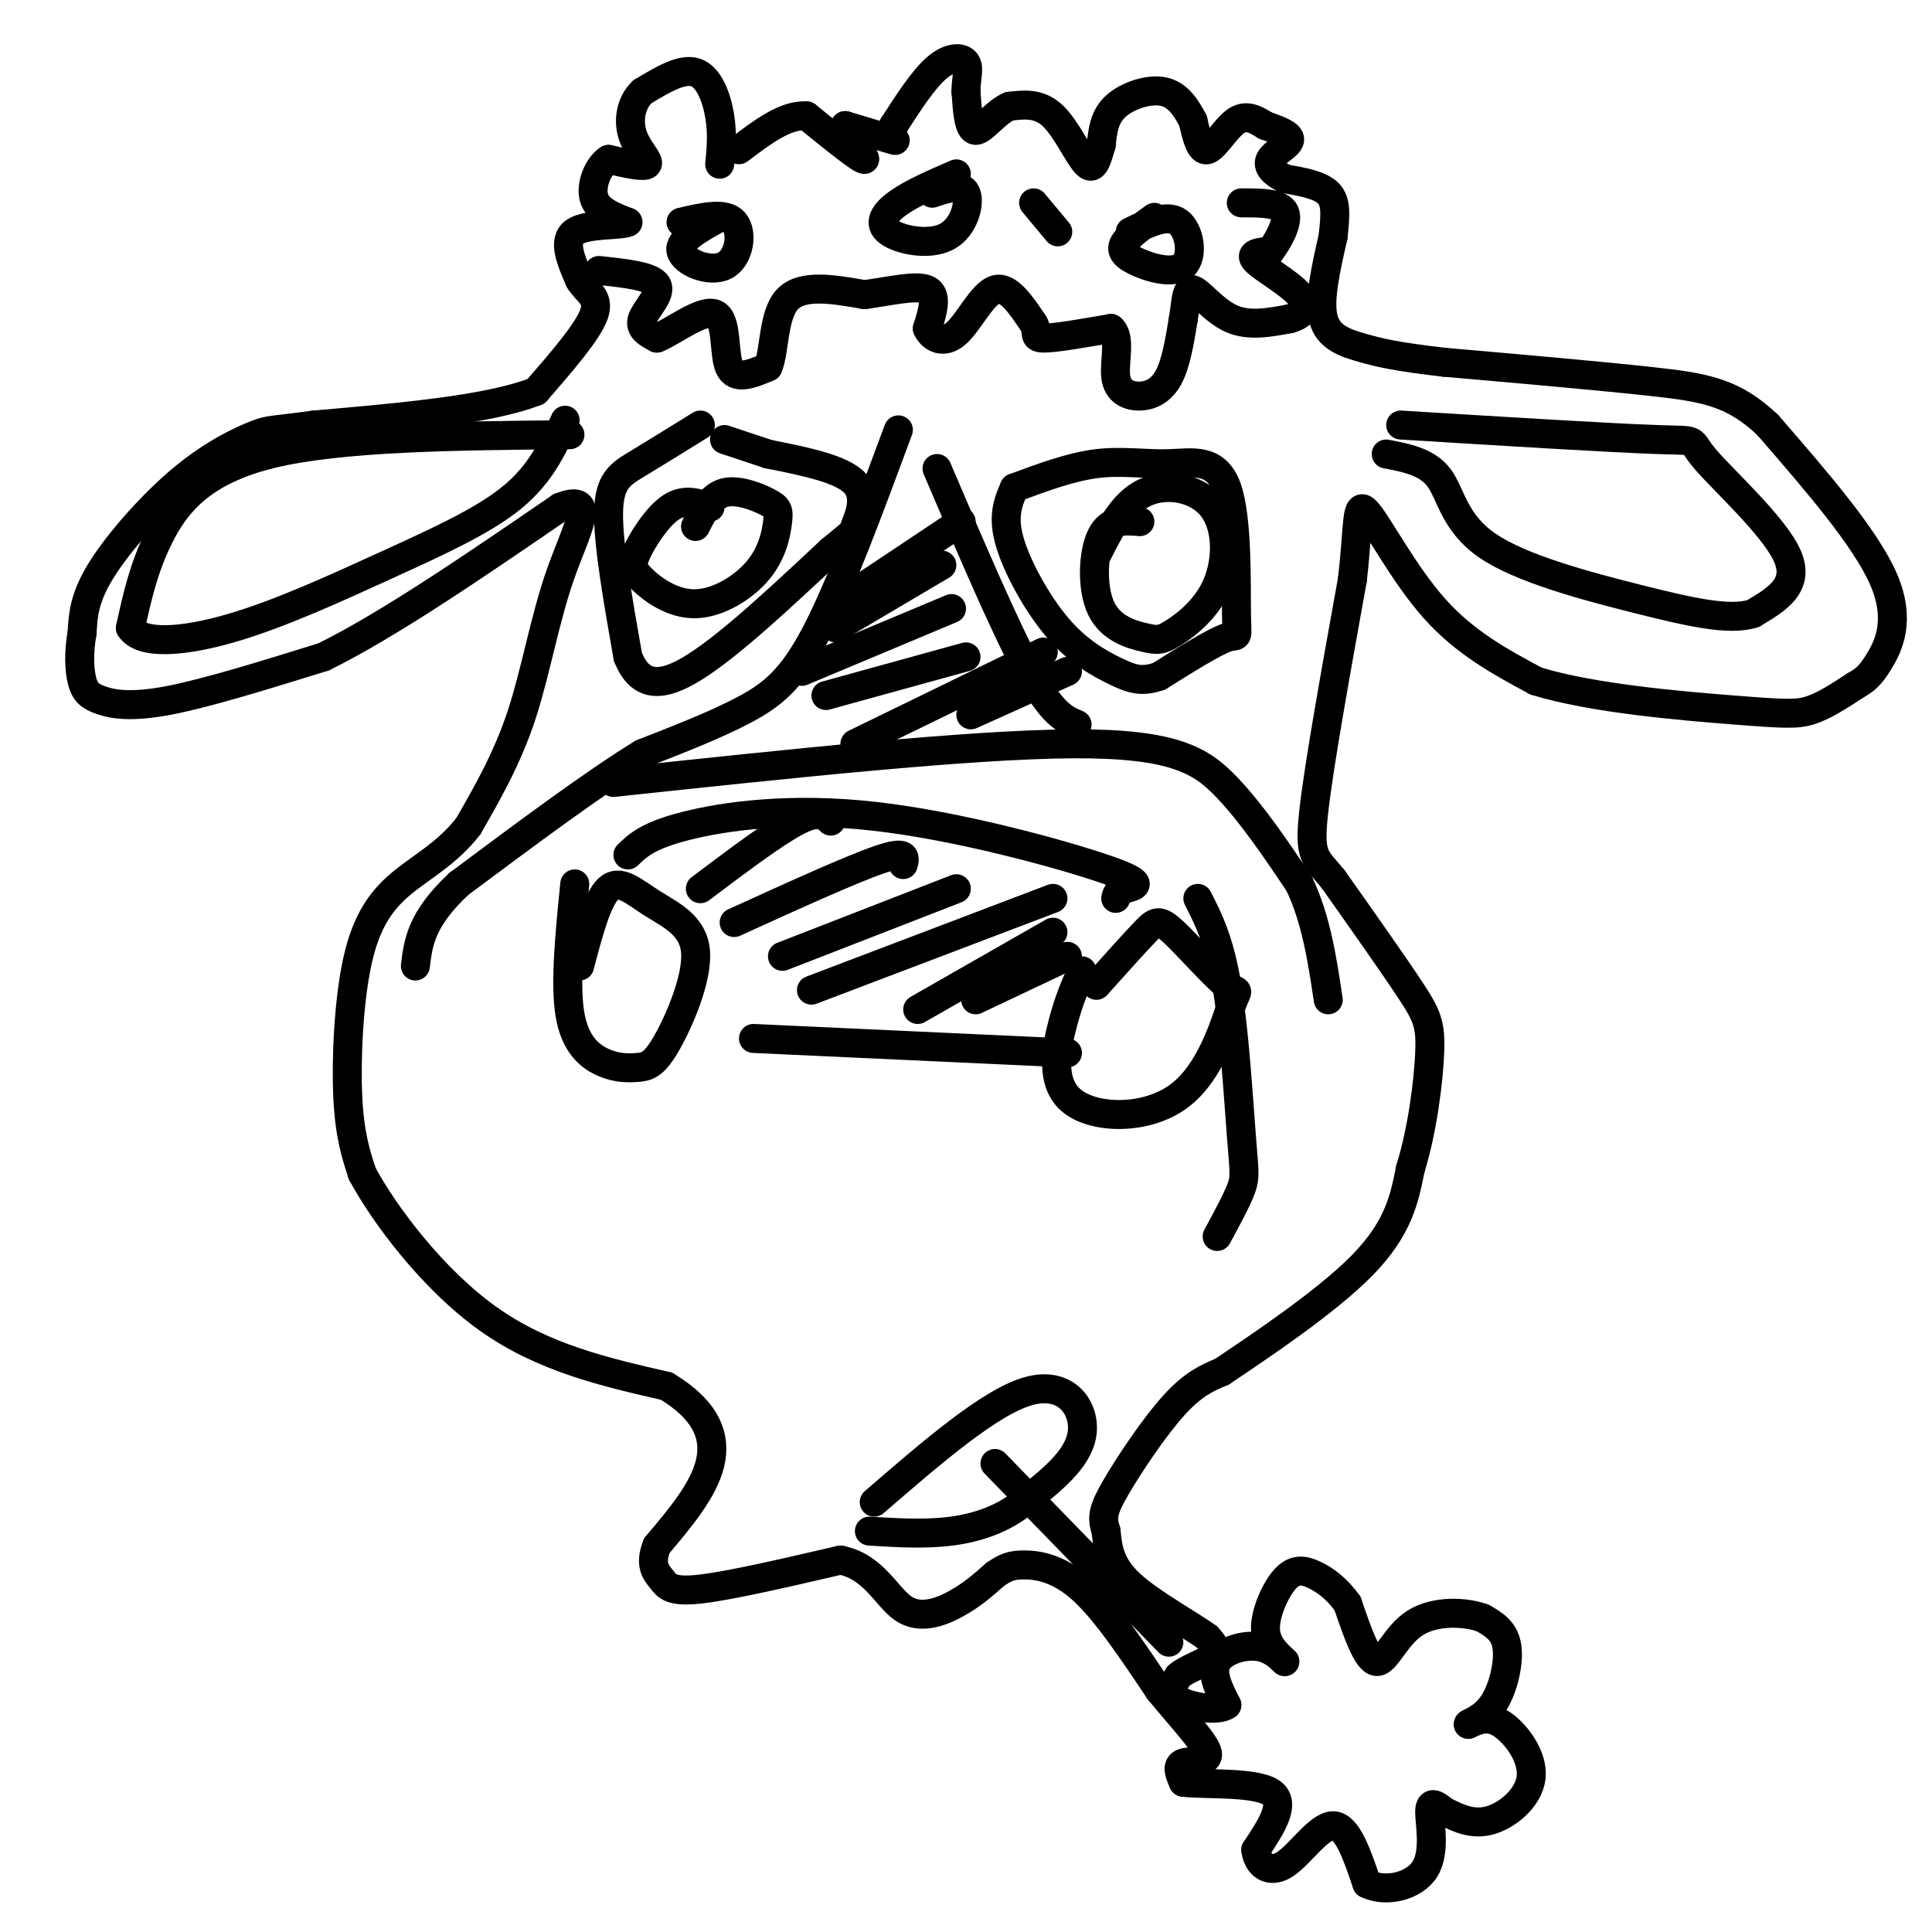 <svg viewBox='0 0 400 400' version='1.1' xmlns='http://www.w3.org/2000/svg' xmlns:xlink='http://www.w3.org/1999/xlink'><g fill='none' stroke='#000000' stroke-width='6' stroke-linecap='round' stroke-linejoin='round'><path d='M149,34c0.311,-3.133 0.622,-6.267 0,-10c-0.622,-3.733 -2.178,-8.067 -5,-9c-2.822,-0.933 -6.911,1.533 -11,4'/><path d='M133,19c-2.429,2.286 -3.000,6.000 -2,9c1.000,3.000 3.571,5.286 3,6c-0.571,0.714 -4.286,-0.143 -8,-1'/><path d='M126,33c-2.222,1.400 -3.778,5.400 -3,8c0.778,2.600 3.889,3.800 7,5'/><path d='M130,46c-1.400,0.778 -8.400,0.222 -11,2c-2.600,1.778 -0.800,5.889 1,10'/><path d='M120,58c1.356,2.400 4.244,3.400 3,7c-1.244,3.600 -6.622,9.800 -12,16'/><path d='M111,81c-9.667,3.833 -27.833,5.417 -46,7'/><path d='M65,88c-9.183,1.252 -9.142,0.882 -12,2c-2.858,1.118 -8.616,3.724 -15,9c-6.384,5.276 -13.396,13.222 -17,19c-3.604,5.778 -3.802,9.389 -4,13'/><path d='M17,131c-0.740,4.062 -0.590,7.718 0,10c0.590,2.282 1.620,3.191 4,4c2.380,0.809 6.108,1.517 14,0c7.892,-1.517 19.946,-5.258 32,-9'/><path d='M67,136c13.500,-6.667 31.250,-18.833 49,-31'/><path d='M116,105c7.929,-3.083 3.250,4.708 0,14c-3.250,9.292 -5.071,20.083 -8,29c-2.929,8.917 -6.964,15.958 -11,23'/><path d='M97,171c-4.368,5.702 -9.789,8.456 -14,12c-4.211,3.544 -7.211,7.877 -9,16c-1.789,8.123 -2.368,20.035 -2,28c0.368,7.965 1.684,11.982 3,16'/><path d='M75,243c4.600,8.533 14.600,21.867 26,30c11.400,8.133 24.200,11.067 37,14'/><path d='M138,287c8.244,4.978 10.356,10.422 9,16c-1.356,5.578 -6.178,11.289 -11,17'/><path d='M136,320c-1.607,4.024 -0.125,5.583 1,7c1.125,1.417 1.893,2.690 8,2c6.107,-0.690 17.554,-3.345 29,-6'/><path d='M174,323c6.869,1.321 9.542,7.625 13,10c3.458,2.375 7.702,0.821 11,-1c3.298,-1.821 5.649,-3.911 8,-6'/><path d='M206,326c2.071,-1.429 3.250,-2.000 6,-2c2.750,0.000 7.071,0.571 12,5c4.929,4.429 10.464,12.714 16,21'/><path d='M240,350c5.036,6.119 9.625,10.917 10,13c0.375,2.083 -3.464,1.452 -5,2c-1.536,0.548 -0.768,2.274 0,4'/><path d='M245,369c4.133,0.533 14.467,-0.133 18,2c3.533,2.133 0.267,7.067 -3,12'/><path d='M260,383c0.381,3.155 2.833,5.042 6,3c3.167,-2.042 7.048,-8.012 10,-8c2.952,0.012 4.976,6.006 7,12'/><path d='M283,390c3.774,1.893 9.708,0.625 12,-3c2.292,-3.625 0.940,-9.607 1,-12c0.060,-2.393 1.530,-1.196 3,0'/><path d='M299,375c1.884,0.823 5.093,2.880 9,2c3.907,-0.880 8.514,-4.699 9,-9c0.486,-4.301 -3.147,-9.086 -6,-11c-2.853,-1.914 -4.927,-0.957 -7,0'/><path d='M304,357c-0.190,-0.262 2.833,-0.917 5,-4c2.167,-3.083 3.476,-8.595 3,-12c-0.476,-3.405 -2.738,-4.702 -5,-6'/><path d='M307,335c-3.536,-1.321 -9.875,-1.625 -14,1c-4.125,2.625 -6.036,8.179 -8,8c-1.964,-0.179 -3.982,-6.089 -6,-12'/><path d='M279,332c-2.226,-3.139 -4.793,-4.986 -7,-6c-2.207,-1.014 -4.056,-1.196 -6,1c-1.944,2.196 -3.984,6.770 -4,10c-0.016,3.230 1.992,5.115 4,7'/><path d='M266,344c0.048,0.333 -1.833,-2.333 -5,-3c-3.167,-0.667 -7.619,0.667 -9,3c-1.381,2.333 0.310,5.667 2,9'/><path d='M254,353c-1.911,1.400 -7.689,0.400 -10,-1c-2.311,-1.400 -1.156,-3.200 0,-5'/><path d='M244,347c1.600,-1.489 5.600,-2.711 7,-4c1.400,-1.289 0.200,-2.644 -1,-4'/><path d='M250,339c-3.489,-2.578 -11.711,-7.022 -16,-11c-4.289,-3.978 -4.644,-7.489 -5,-11'/><path d='M229,317c-0.917,-2.810 -0.708,-4.333 2,-9c2.708,-4.667 7.917,-12.476 12,-17c4.083,-4.524 7.042,-5.762 10,-7'/><path d='M253,284c7.556,-5.089 21.444,-14.311 29,-22c7.556,-7.689 8.778,-13.844 10,-20'/><path d='M292,242c2.500,-8.024 3.750,-18.083 4,-24c0.250,-5.917 -0.500,-7.690 -4,-13c-3.500,-5.310 -9.750,-14.155 -16,-23'/><path d='M276,182c-3.733,-4.556 -5.067,-4.444 -4,-14c1.067,-9.556 4.533,-28.778 8,-48'/><path d='M280,120c1.333,-11.607 0.667,-16.625 3,-14c2.333,2.625 7.667,12.893 14,20c6.333,7.107 13.667,11.054 21,15'/><path d='M318,141c11.679,3.619 30.375,5.167 41,6c10.625,0.833 13.179,0.952 16,0c2.821,-0.952 5.911,-2.976 9,-5'/><path d='M384,142c2.179,-1.274 3.125,-1.958 5,-5c1.875,-3.042 4.679,-8.440 1,-17c-3.679,-8.560 -13.839,-20.280 -24,-32'/><path d='M366,88c-7.156,-6.800 -13.044,-7.800 -24,-9c-10.956,-1.200 -26.978,-2.600 -43,-4'/><path d='M299,75c-10.000,-1.143 -13.500,-2.000 -17,-3c-3.500,-1.000 -7.000,-2.143 -8,-6c-1.000,-3.857 0.500,-10.429 2,-17'/><path d='M276,49c0.489,-4.511 0.711,-7.289 -1,-9c-1.711,-1.711 -5.356,-2.356 -9,-3'/><path d='M266,37c-2.369,-1.167 -3.792,-2.583 -3,-4c0.792,-1.417 3.798,-2.833 4,-4c0.202,-1.167 -2.399,-2.083 -5,-3'/><path d='M262,26c-1.810,-1.119 -3.833,-2.417 -6,-1c-2.167,1.417 -4.476,5.548 -6,6c-1.524,0.452 -2.262,-2.774 -3,-6'/><path d='M247,25c-1.262,-2.369 -2.917,-5.292 -6,-6c-3.083,-0.708 -7.595,0.798 -10,3c-2.405,2.202 -2.702,5.101 -3,8'/><path d='M228,30c-0.833,2.714 -1.417,5.500 -3,4c-1.583,-1.500 -4.167,-7.286 -7,-10c-2.833,-2.714 -5.917,-2.357 -9,-2'/><path d='M209,22c-2.867,1.156 -5.533,5.044 -7,5c-1.467,-0.044 -1.733,-4.022 -2,-8'/><path d='M200,19c-0.060,-2.512 0.792,-4.792 0,-6c-0.792,-1.208 -3.226,-1.345 -6,1c-2.774,2.345 -5.887,7.173 -9,12'/><path d='M185,26c-0.956,2.667 1.156,3.333 0,3c-1.156,-0.333 -5.578,-1.667 -10,-3'/><path d='M175,26c-0.133,1.489 4.533,6.711 4,7c-0.533,0.289 -6.267,-4.356 -12,-9'/><path d='M167,24c-4.333,-0.333 -9.167,3.333 -14,7'/><path d='M149,45c-4.274,2.351 -8.548,4.702 -8,7c0.548,2.298 5.917,4.542 9,3c3.083,-1.542 3.881,-6.869 2,-9c-1.881,-2.131 -6.440,-1.065 -11,0'/><path d='M124,56c5.467,0.578 10.933,1.156 12,3c1.067,1.844 -2.267,4.956 -3,7c-0.733,2.044 1.133,3.022 3,4'/><path d='M136,70c3.095,-1.167 9.333,-6.083 12,-5c2.667,1.083 1.762,8.167 3,11c1.238,2.833 4.619,1.417 8,0'/><path d='M159,76c1.422,-3.067 0.978,-10.733 4,-14c3.022,-3.267 9.511,-2.133 16,-1'/><path d='M179,61c5.378,-0.733 10.822,-2.067 13,-1c2.178,1.067 1.089,4.533 0,8'/><path d='M192,68c0.976,2.083 3.417,3.292 6,1c2.583,-2.292 5.310,-8.083 8,-9c2.690,-0.917 5.345,3.042 8,7'/><path d='M214,67c1.067,1.844 -0.267,2.956 2,3c2.267,0.044 8.133,-0.978 14,-2'/><path d='M230,68c2.175,1.687 0.614,6.906 1,10c0.386,3.094 2.719,4.064 5,4c2.281,-0.064 4.509,-1.161 6,-4c1.491,-2.839 2.246,-7.419 3,-12'/><path d='M245,66c0.583,-3.571 0.542,-6.500 2,-6c1.458,0.500 4.417,4.429 8,6c3.583,1.571 7.792,0.786 12,0'/><path d='M267,66c2.881,-0.738 4.083,-2.583 2,-5c-2.083,-2.417 -7.452,-5.405 -9,-7c-1.548,-1.595 0.726,-1.798 3,-2'/><path d='M263,52c1.533,-2.000 3.867,-6.000 3,-8c-0.867,-2.000 -4.933,-2.000 -9,-2'/><path d='M214,42c0.000,0.000 5.000,6.000 5,6'/><path d='M198,36c-4.525,1.959 -9.049,3.917 -12,6c-2.951,2.083 -4.327,4.290 -2,6c2.327,1.710 8.357,2.922 12,1c3.643,-1.922 4.898,-6.978 4,-9c-0.898,-2.022 -3.949,-1.011 -7,0'/><path d='M239,45c-2.467,1.766 -4.935,3.531 -6,5c-1.065,1.469 -0.729,2.641 2,4c2.729,1.359 7.850,2.904 10,1c2.150,-1.904 1.329,-7.258 -1,-9c-2.329,-1.742 -6.164,0.129 -10,2'/><path d='M145,88c-4.733,2.933 -9.467,5.867 -13,8c-3.533,2.133 -5.867,3.467 -6,10c-0.133,6.533 1.933,18.267 4,30'/><path d='M130,136c2.489,6.178 6.711,6.622 14,2c7.289,-4.622 17.644,-14.311 28,-24'/><path d='M172,114c5.250,-4.381 4.375,-3.333 5,-5c0.625,-1.667 2.750,-6.048 0,-9c-2.750,-2.952 -10.375,-4.476 -18,-6'/><path d='M159,94c-4.500,-1.500 -6.750,-2.250 -9,-3'/><path d='M147,105c-2.622,-0.888 -5.243,-1.775 -8,0c-2.757,1.775 -5.649,6.214 -7,9c-1.351,2.786 -1.160,3.919 1,6c2.160,2.081 6.291,5.109 11,5c4.709,-0.109 9.997,-3.355 13,-7c3.003,-3.645 3.723,-7.688 4,-10c0.277,-2.312 0.113,-2.892 -2,-4c-2.113,-1.108 -6.175,-2.745 -9,-2c-2.825,0.745 -4.412,3.873 -6,7'/><path d='M210,101c5.836,-2.165 11.672,-4.331 17,-5c5.328,-0.669 10.149,0.158 15,0c4.851,-0.158 9.733,-1.300 12,5c2.267,6.300 1.918,20.042 2,26c0.082,5.958 0.595,4.131 -2,5c-2.595,0.869 -8.297,4.435 -14,8'/><path d='M240,140c-3.640,1.305 -5.738,0.566 -9,-1c-3.262,-1.566 -7.686,-3.960 -12,-9c-4.314,-5.040 -8.518,-12.726 -10,-18c-1.482,-5.274 -0.241,-8.137 1,-11'/><path d='M236,108c-3.139,-0.254 -6.277,-0.508 -8,3c-1.723,3.508 -2.030,10.777 0,15c2.030,4.223 6.398,5.399 9,6c2.602,0.601 3.438,0.628 6,-1c2.562,-1.628 6.852,-4.911 9,-10c2.148,-5.089 2.155,-11.986 -1,-16c-3.155,-4.014 -9.473,-5.147 -14,-3c-4.527,2.147 -7.264,7.573 -10,13'/><path d='M290,88c21.815,1.339 43.631,2.679 53,3c9.369,0.321 6.292,-0.375 10,4c3.708,4.375 14.202,13.821 17,20c2.798,6.179 -2.101,9.089 -7,12'/><path d='M363,127c-4.764,1.636 -13.174,-0.273 -24,-3c-10.826,-2.727 -24.069,-6.273 -31,-11c-6.931,-4.727 -7.552,-10.636 -10,-14c-2.448,-3.364 -6.724,-4.182 -11,-5'/><path d='M118,90c-23.756,0.222 -47.511,0.444 -62,4c-14.489,3.556 -19.711,10.444 -23,17c-3.289,6.556 -4.644,12.778 -6,19'/><path d='M27,130c2.268,3.555 10.938,2.943 21,0c10.062,-2.943 21.517,-8.215 32,-13c10.483,-4.785 19.995,-9.081 26,-14c6.005,-4.919 8.502,-10.459 11,-16'/><path d='M186,89c-5.978,16.156 -11.956,32.311 -17,42c-5.044,9.689 -9.156,12.911 -15,16c-5.844,3.089 -13.422,6.044 -21,9'/><path d='M133,156c-9.833,6.000 -23.917,16.500 -38,27'/><path d='M95,183c-7.833,7.333 -8.417,12.167 -9,17'/><path d='M127,162c36.889,-3.933 73.778,-7.867 95,-8c21.222,-0.133 26.778,3.533 32,9c5.222,5.467 10.111,12.733 15,20'/><path d='M269,183c3.500,7.333 4.750,15.667 6,24'/><path d='M194,97c7.083,16.583 14.167,33.167 19,42c4.833,8.833 7.417,9.917 10,11'/><path d='M119,183c-1.035,10.314 -2.069,20.627 -1,27c1.069,6.373 4.242,8.805 7,10c2.758,1.195 5.099,1.152 7,1c1.901,-0.152 3.360,-0.414 6,-5c2.640,-4.586 6.460,-13.497 6,-19c-0.460,-5.503 -5.201,-7.597 -9,-10c-3.799,-2.403 -6.657,-5.115 -9,-3c-2.343,2.115 -4.172,9.058 -6,16'/><path d='M224,201c-1.335,2.959 -2.671,5.917 -4,11c-1.329,5.083 -2.653,12.289 2,16c4.653,3.711 15.281,3.925 22,-1c6.719,-4.925 9.527,-14.991 11,-19c1.473,-4.009 1.611,-1.961 -1,-4c-2.611,-2.039 -7.972,-8.164 -11,-11c-3.028,-2.836 -3.722,-2.382 -6,0c-2.278,2.382 -6.139,6.691 -10,11'/><path d='M181,311c12.022,-10.400 24.044,-20.800 32,-23c7.956,-2.200 11.844,3.800 11,9c-0.844,5.200 -6.422,9.600 -12,14'/><path d='M212,311c-4.444,3.511 -9.556,5.289 -15,6c-5.444,0.711 -11.222,0.356 -17,0'/><path d='M206,303c0.000,0.000 36.000,37.000 36,37'/><path d='M156,215c0.000,0.000 65.000,3.000 65,3'/><path d='M130,177c2.075,-2.005 4.150,-4.010 12,-6c7.850,-1.990 21.475,-3.967 39,-2c17.525,1.967 38.949,7.876 48,11c9.051,3.124 5.729,3.464 4,4c-1.729,0.536 -1.864,1.268 -2,2'/><path d='M145,184c7.750,-5.833 15.500,-11.667 20,-14c4.500,-2.333 5.750,-1.167 7,0'/><path d='M152,191c12.083,-5.500 24.167,-11.000 30,-13c5.833,-2.000 5.417,-0.500 5,1'/><path d='M162,198c0.000,0.000 36.000,-14.000 36,-14'/><path d='M168,205c0.000,0.000 50.000,-19.000 50,-19'/><path d='M190,209c0.000,0.000 28.000,-16.000 28,-16'/><path d='M202,207c0.000,0.000 19.000,-9.000 19,-9'/><path d='M175,124c0.000,0.000 24.000,-16.000 24,-16'/><path d='M173,130c0.000,0.000 22.000,-13.000 22,-13'/><path d='M166,139c0.000,0.000 31.000,-13.000 31,-13'/><path d='M171,144c0.000,0.000 29.000,-8.000 29,-8'/><path d='M177,154c0.000,0.000 39.000,-19.000 39,-19'/><path d='M201,148c0.000,0.000 20.000,-9.000 20,-9'/><path d='M248,186c2.226,4.369 4.452,8.738 6,18c1.548,9.262 2.417,23.417 3,31c0.583,7.583 0.881,8.595 0,11c-0.881,2.405 -2.940,6.202 -5,10'/></g>
</svg>